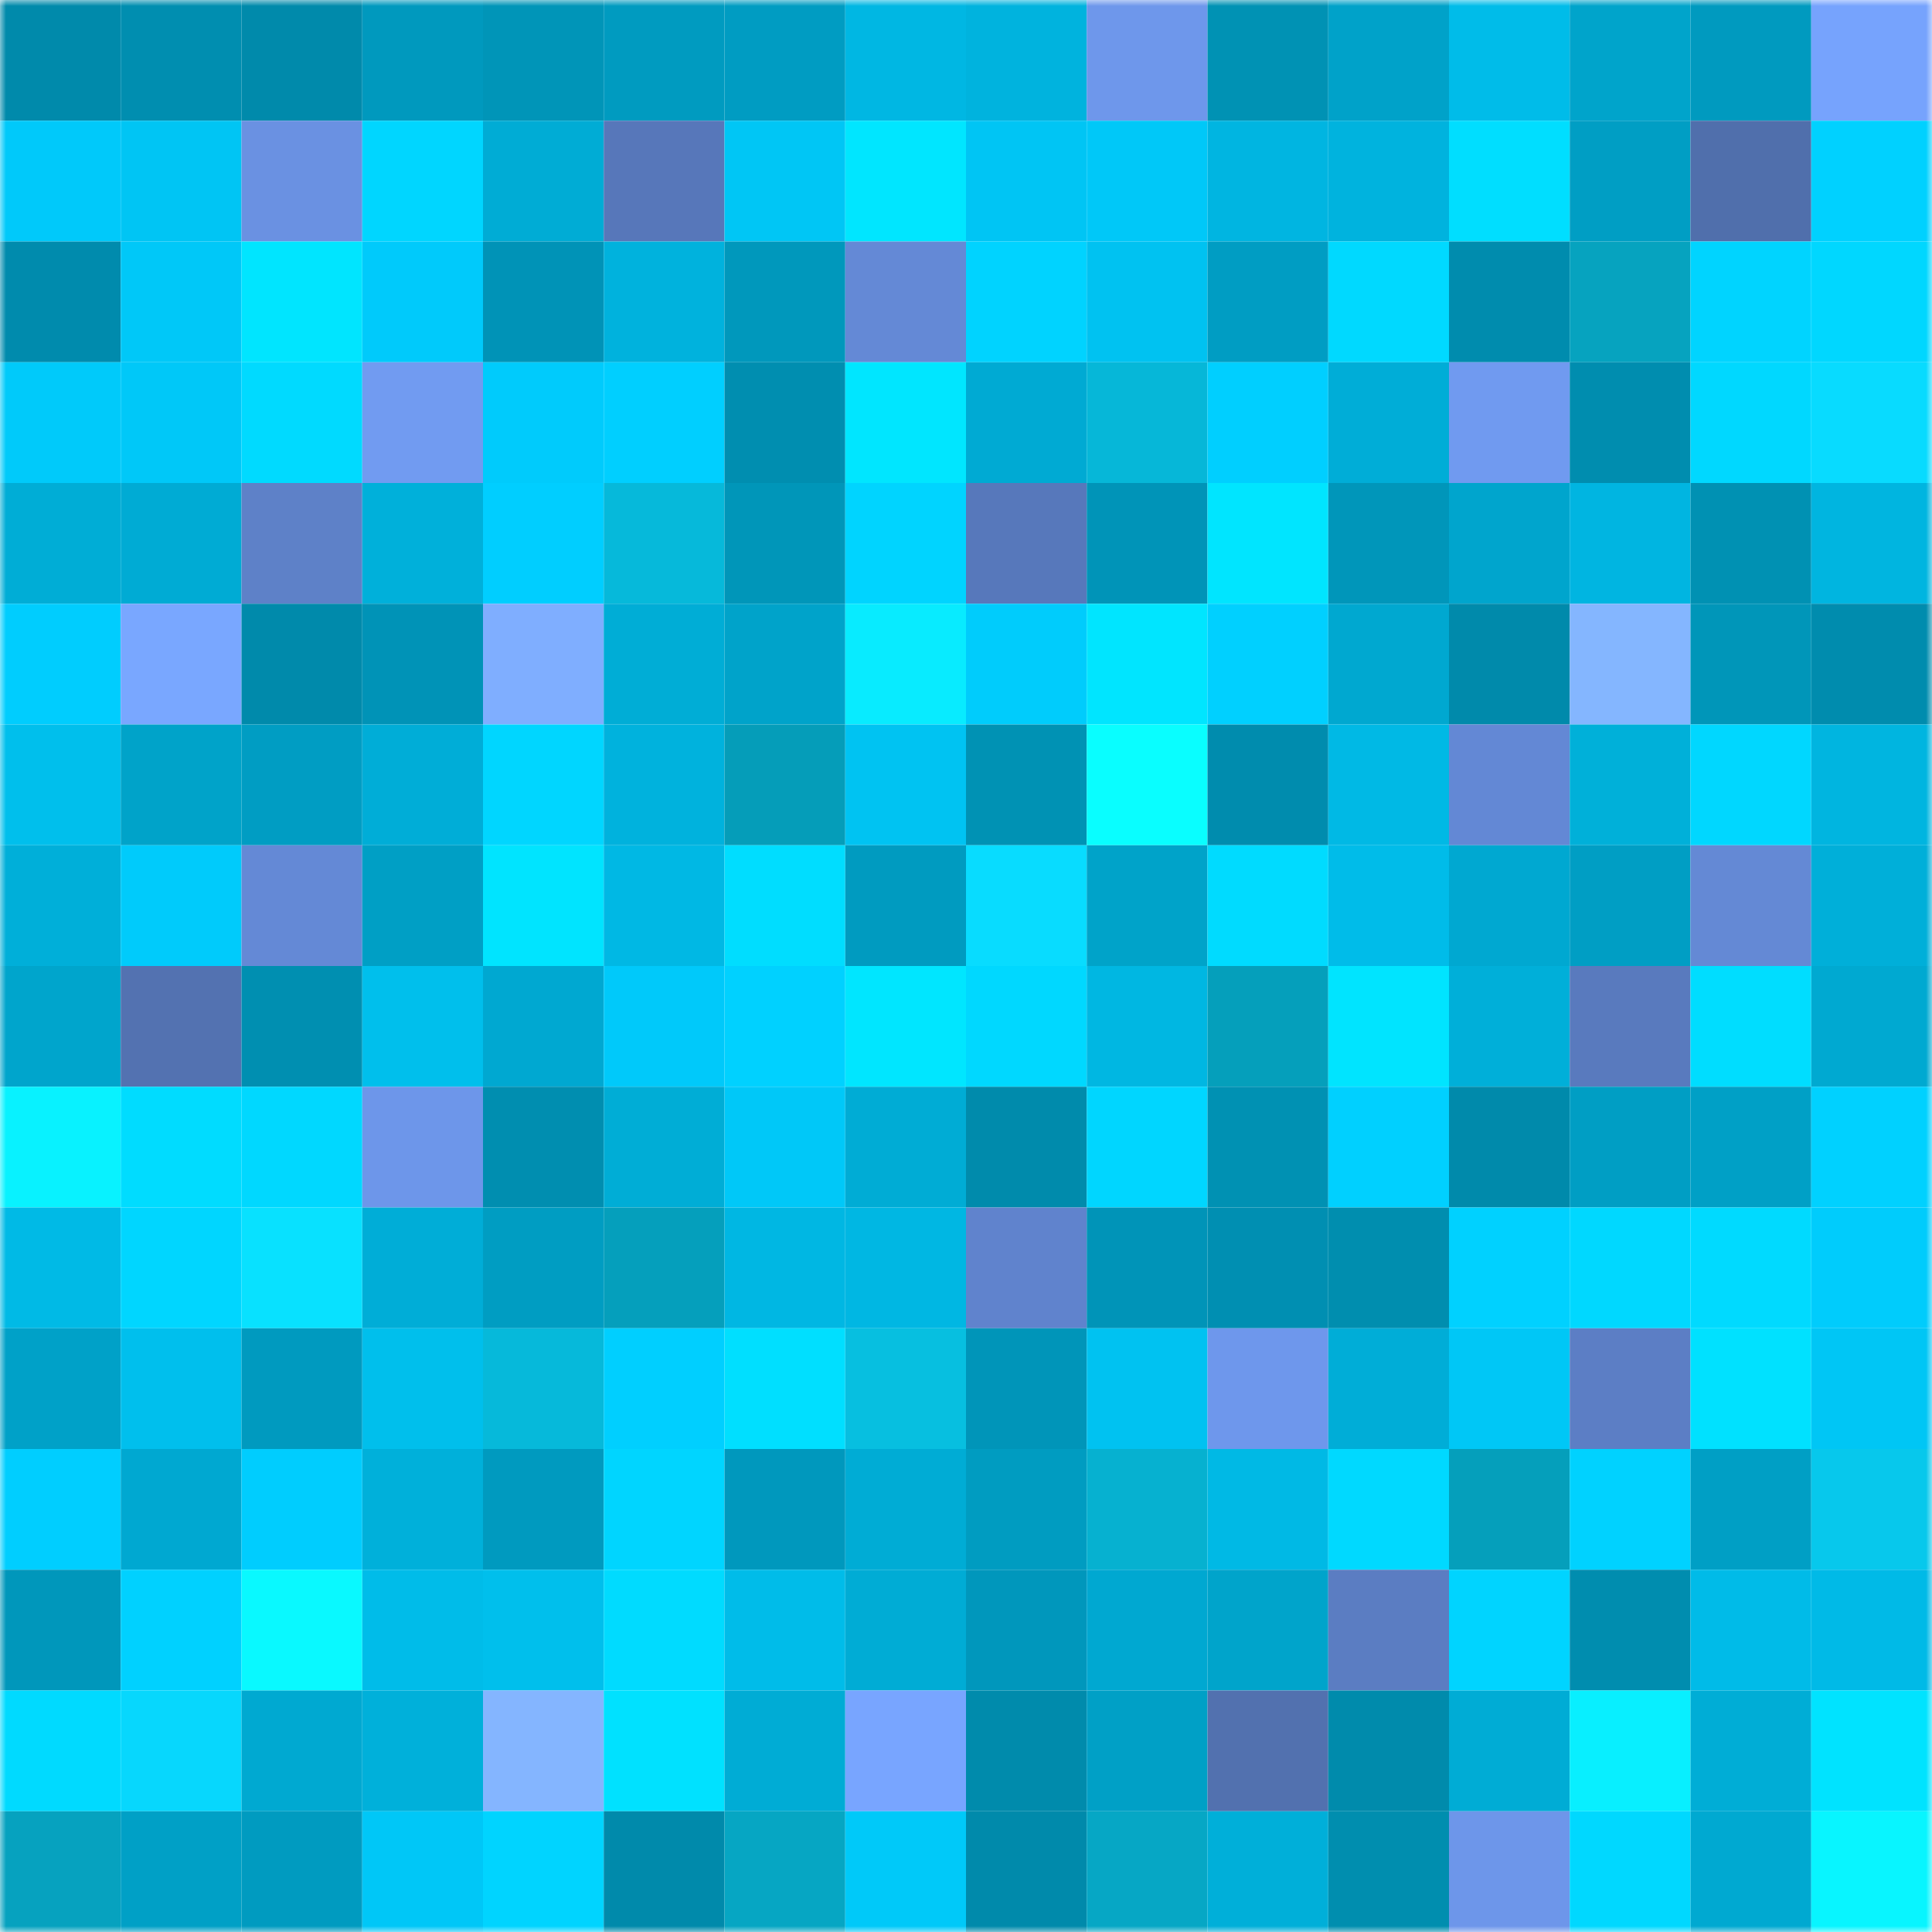 <svg viewBox="0 0 160 160" fill="none" role="img" xmlns="http://www.w3.org/2000/svg" width="240" height="240" name="ens%2Cdaogov.eth"><mask id="971812887" mask-type="alpha" maskUnits="userSpaceOnUse" x="0" y="0" width="160" height="160"><rect width="160" height="160" fill="#FFFFFF"></rect></mask><g mask="url(#971812887)"><rect x="0" y="0" width="10" height="10" fill="#008aab"></rect><rect x="10" y="0" width="10" height="10" fill="#008eb0"></rect><rect x="20" y="0" width="10" height="10" fill="#008aab"></rect><rect x="30" y="0" width="10" height="10" fill="#0099be"></rect><rect x="40" y="0" width="10" height="10" fill="#0095b8"></rect><rect x="50" y="0" width="10" height="10" fill="#009bc0"></rect><rect x="60" y="0" width="10" height="10" fill="#009cc2"></rect><rect x="70" y="0" width="10" height="10" fill="#00b7e3"></rect><rect x="80" y="0" width="10" height="10" fill="#00b3de"></rect><rect x="90" y="0" width="10" height="10" fill="#6e97eb"></rect><rect x="100" y="0" width="10" height="10" fill="#0092b4"></rect><rect x="110" y="0" width="10" height="10" fill="#00a2c9"></rect><rect x="120" y="0" width="10" height="10" fill="#00bce9"></rect><rect x="130" y="0" width="10" height="10" fill="#00a4cb"></rect><rect x="140" y="0" width="10" height="10" fill="#009abf"></rect><rect x="150" y="0" width="10" height="10" fill="#76a3fd"></rect><rect x="0" y="10" width="10" height="10" fill="#00c9fa"></rect><rect x="10" y="10" width="10" height="10" fill="#00c5f4"></rect><rect x="20" y="10" width="10" height="10" fill="#6a91e2"></rect><rect x="30" y="10" width="10" height="10" fill="#00d6ff"></rect><rect x="40" y="10" width="10" height="10" fill="#00acd5"></rect><rect x="50" y="10" width="10" height="10" fill="#5777ba"></rect><rect x="60" y="10" width="10" height="10" fill="#00c6f5"></rect><rect x="70" y="10" width="10" height="10" fill="#00e6ff"></rect><rect x="80" y="10" width="10" height="10" fill="#00c5f4"></rect><rect x="90" y="10" width="10" height="10" fill="#00c8f8"></rect><rect x="100" y="10" width="10" height="10" fill="#00b5e1"></rect><rect x="110" y="10" width="10" height="10" fill="#00b3de"></rect><rect x="120" y="10" width="10" height="10" fill="#00deff"></rect><rect x="130" y="10" width="10" height="10" fill="#009ec4"></rect><rect x="140" y="10" width="10" height="10" fill="#506fac"></rect><rect x="150" y="10" width="10" height="10" fill="#00d1ff"></rect><rect x="0" y="20" width="10" height="10" fill="#008bad"></rect><rect x="10" y="20" width="10" height="10" fill="#00c8f8"></rect><rect x="20" y="20" width="10" height="10" fill="#00e5ff"></rect><rect x="30" y="20" width="10" height="10" fill="#00cafb"></rect><rect x="40" y="20" width="10" height="10" fill="#0093b7"></rect><rect x="50" y="20" width="10" height="10" fill="#00b2dd"></rect><rect x="60" y="20" width="10" height="10" fill="#0098bc"></rect><rect x="70" y="20" width="10" height="10" fill="#6489d6"></rect><rect x="80" y="20" width="10" height="10" fill="#00d3ff"></rect><rect x="90" y="20" width="10" height="10" fill="#00c2f1"></rect><rect x="100" y="20" width="10" height="10" fill="#009dc3"></rect><rect x="110" y="20" width="10" height="10" fill="#00d9ff"></rect><rect x="120" y="20" width="10" height="10" fill="#008cae"></rect><rect x="130" y="20" width="10" height="10" fill="#06a3bf"></rect><rect x="140" y="20" width="10" height="10" fill="#00d4ff"></rect><rect x="150" y="20" width="10" height="10" fill="#00d7ff"></rect><rect x="0" y="30" width="10" height="10" fill="#00cafa"></rect><rect x="10" y="30" width="10" height="10" fill="#00c8f8"></rect><rect x="20" y="30" width="10" height="10" fill="#00daff"></rect><rect x="30" y="30" width="10" height="10" fill="#719bf1"></rect><rect x="40" y="30" width="10" height="10" fill="#00cbfc"></rect><rect x="50" y="30" width="10" height="10" fill="#00cfff"></rect><rect x="60" y="30" width="10" height="10" fill="#008eb0"></rect><rect x="70" y="30" width="10" height="10" fill="#00e6ff"></rect><rect x="80" y="30" width="10" height="10" fill="#00aad3"></rect><rect x="90" y="30" width="10" height="10" fill="#06b7d8"></rect><rect x="100" y="30" width="10" height="10" fill="#00cfff"></rect><rect x="110" y="30" width="10" height="10" fill="#00add7"></rect><rect x="120" y="30" width="10" height="10" fill="#709af0"></rect><rect x="130" y="30" width="10" height="10" fill="#008daf"></rect><rect x="140" y="30" width="10" height="10" fill="#00d8ff"></rect><rect x="150" y="30" width="10" height="10" fill="#08dbff"></rect><rect x="0" y="40" width="10" height="10" fill="#00add6"></rect><rect x="10" y="40" width="10" height="10" fill="#00abd4"></rect><rect x="20" y="40" width="10" height="10" fill="#5e81c8"></rect><rect x="30" y="40" width="10" height="10" fill="#00b0da"></rect><rect x="40" y="40" width="10" height="10" fill="#00ceff"></rect><rect x="50" y="40" width="10" height="10" fill="#06b9da"></rect><rect x="60" y="40" width="10" height="10" fill="#0096b9"></rect><rect x="70" y="40" width="10" height="10" fill="#00d4ff"></rect><rect x="80" y="40" width="10" height="10" fill="#5778bb"></rect><rect x="90" y="40" width="10" height="10" fill="#0094b8"></rect><rect x="100" y="40" width="10" height="10" fill="#00e5ff"></rect><rect x="110" y="40" width="10" height="10" fill="#0096ba"></rect><rect x="120" y="40" width="10" height="10" fill="#00a5cd"></rect><rect x="130" y="40" width="10" height="10" fill="#00b5e1"></rect><rect x="140" y="40" width="10" height="10" fill="#0091b3"></rect><rect x="150" y="40" width="10" height="10" fill="#00b5e0"></rect><rect x="0" y="50" width="10" height="10" fill="#00cdfe"></rect><rect x="10" y="50" width="10" height="10" fill="#79a7ff"></rect><rect x="20" y="50" width="10" height="10" fill="#008aab"></rect><rect x="30" y="50" width="10" height="10" fill="#0093b7"></rect><rect x="40" y="50" width="10" height="10" fill="#7faeff"></rect><rect x="50" y="50" width="10" height="10" fill="#00add6"></rect><rect x="60" y="50" width="10" height="10" fill="#00a3ca"></rect><rect x="70" y="50" width="10" height="10" fill="#08ebff"></rect><rect x="80" y="50" width="10" height="10" fill="#00ccfc"></rect><rect x="90" y="50" width="10" height="10" fill="#00e5ff"></rect><rect x="100" y="50" width="10" height="10" fill="#00d0ff"></rect><rect x="110" y="50" width="10" height="10" fill="#00a8d0"></rect><rect x="120" y="50" width="10" height="10" fill="#008aab"></rect><rect x="130" y="50" width="10" height="10" fill="#84b6ff"></rect><rect x="140" y="50" width="10" height="10" fill="#0096b9"></rect><rect x="150" y="50" width="10" height="10" fill="#008cae"></rect><rect x="0" y="60" width="10" height="10" fill="#00bfec"></rect><rect x="10" y="60" width="10" height="10" fill="#00a3c9"></rect><rect x="20" y="60" width="10" height="10" fill="#009dc3"></rect><rect x="30" y="60" width="10" height="10" fill="#00add7"></rect><rect x="40" y="60" width="10" height="10" fill="#00d6ff"></rect><rect x="50" y="60" width="10" height="10" fill="#00b2dd"></rect><rect x="60" y="60" width="10" height="10" fill="#059db9"></rect><rect x="70" y="60" width="10" height="10" fill="#00c3f2"></rect><rect x="80" y="60" width="10" height="10" fill="#0092b4"></rect><rect x="90" y="60" width="10" height="10" fill="#09feff"></rect><rect x="100" y="60" width="10" height="10" fill="#008cae"></rect><rect x="110" y="60" width="10" height="10" fill="#00b9e5"></rect><rect x="120" y="60" width="10" height="10" fill="#6388d5"></rect><rect x="130" y="60" width="10" height="10" fill="#00b0d9"></rect><rect x="140" y="60" width="10" height="10" fill="#00d7ff"></rect><rect x="150" y="60" width="10" height="10" fill="#00b5e0"></rect><rect x="0" y="70" width="10" height="10" fill="#00afd9"></rect><rect x="10" y="70" width="10" height="10" fill="#00cbfb"></rect><rect x="20" y="70" width="10" height="10" fill="#6489d6"></rect><rect x="30" y="70" width="10" height="10" fill="#009fc5"></rect><rect x="40" y="70" width="10" height="10" fill="#00e4ff"></rect><rect x="50" y="70" width="10" height="10" fill="#00b8e4"></rect><rect x="60" y="70" width="10" height="10" fill="#00ddff"></rect><rect x="70" y="70" width="10" height="10" fill="#009bc0"></rect><rect x="80" y="70" width="10" height="10" fill="#08dcff"></rect><rect x="90" y="70" width="10" height="10" fill="#00a3c9"></rect><rect x="100" y="70" width="10" height="10" fill="#00dbff"></rect><rect x="110" y="70" width="10" height="10" fill="#00bce9"></rect><rect x="120" y="70" width="10" height="10" fill="#00a8d1"></rect><rect x="130" y="70" width="10" height="10" fill="#009ec4"></rect><rect x="140" y="70" width="10" height="10" fill="#6489d5"></rect><rect x="150" y="70" width="10" height="10" fill="#00afd9"></rect><rect x="0" y="80" width="10" height="10" fill="#00a5cc"></rect><rect x="10" y="80" width="10" height="10" fill="#5372b1"></rect><rect x="20" y="80" width="10" height="10" fill="#008fb1"></rect><rect x="30" y="80" width="10" height="10" fill="#00bfec"></rect><rect x="40" y="80" width="10" height="10" fill="#00a8d1"></rect><rect x="50" y="80" width="10" height="10" fill="#00c9fa"></rect><rect x="60" y="80" width="10" height="10" fill="#00d1ff"></rect><rect x="70" y="80" width="10" height="10" fill="#00e6ff"></rect><rect x="80" y="80" width="10" height="10" fill="#00d8ff"></rect><rect x="90" y="80" width="10" height="10" fill="#00b7e2"></rect><rect x="100" y="80" width="10" height="10" fill="#059fbb"></rect><rect x="110" y="80" width="10" height="10" fill="#00e4ff"></rect><rect x="120" y="80" width="10" height="10" fill="#00afd9"></rect><rect x="130" y="80" width="10" height="10" fill="#597abe"></rect><rect x="140" y="80" width="10" height="10" fill="#00ddff"></rect><rect x="150" y="80" width="10" height="10" fill="#00a9d1"></rect><rect x="0" y="90" width="10" height="10" fill="#08f2ff"></rect><rect x="10" y="90" width="10" height="10" fill="#00dcff"></rect><rect x="20" y="90" width="10" height="10" fill="#00d8ff"></rect><rect x="30" y="90" width="10" height="10" fill="#6d96ea"></rect><rect x="40" y="90" width="10" height="10" fill="#008eb0"></rect><rect x="50" y="90" width="10" height="10" fill="#00add6"></rect><rect x="60" y="90" width="10" height="10" fill="#00c8f8"></rect><rect x="70" y="90" width="10" height="10" fill="#00acd5"></rect><rect x="80" y="90" width="10" height="10" fill="#008bac"></rect><rect x="90" y="90" width="10" height="10" fill="#00d6ff"></rect><rect x="100" y="90" width="10" height="10" fill="#0091b3"></rect><rect x="110" y="90" width="10" height="10" fill="#00d0ff"></rect><rect x="120" y="90" width="10" height="10" fill="#008aab"></rect><rect x="130" y="90" width="10" height="10" fill="#009ec4"></rect><rect x="140" y="90" width="10" height="10" fill="#00a0c6"></rect><rect x="150" y="90" width="10" height="10" fill="#00d1ff"></rect><rect x="0" y="100" width="10" height="10" fill="#00bae6"></rect><rect x="10" y="100" width="10" height="10" fill="#00d6ff"></rect><rect x="20" y="100" width="10" height="10" fill="#08e1ff"></rect><rect x="30" y="100" width="10" height="10" fill="#00add7"></rect><rect x="40" y="100" width="10" height="10" fill="#009dc2"></rect><rect x="50" y="100" width="10" height="10" fill="#059fbc"></rect><rect x="60" y="100" width="10" height="10" fill="#00b7e3"></rect><rect x="70" y="100" width="10" height="10" fill="#00b7e3"></rect><rect x="80" y="100" width="10" height="10" fill="#6083cd"></rect><rect x="90" y="100" width="10" height="10" fill="#0094b8"></rect><rect x="100" y="100" width="10" height="10" fill="#008fb2"></rect><rect x="110" y="100" width="10" height="10" fill="#008eaf"></rect><rect x="120" y="100" width="10" height="10" fill="#00d1ff"></rect><rect x="130" y="100" width="10" height="10" fill="#00d8ff"></rect><rect x="140" y="100" width="10" height="10" fill="#00daff"></rect><rect x="150" y="100" width="10" height="10" fill="#00ccfc"></rect><rect x="0" y="110" width="10" height="10" fill="#00a1c8"></rect><rect x="10" y="110" width="10" height="10" fill="#00bfed"></rect><rect x="20" y="110" width="10" height="10" fill="#009abf"></rect><rect x="30" y="110" width="10" height="10" fill="#00bfec"></rect><rect x="40" y="110" width="10" height="10" fill="#06b9da"></rect><rect x="50" y="110" width="10" height="10" fill="#00cfff"></rect><rect x="60" y="110" width="10" height="10" fill="#00dfff"></rect><rect x="70" y="110" width="10" height="10" fill="#07bfe0"></rect><rect x="80" y="110" width="10" height="10" fill="#0095b9"></rect><rect x="90" y="110" width="10" height="10" fill="#00c2f1"></rect><rect x="100" y="110" width="10" height="10" fill="#6e97ec"></rect><rect x="110" y="110" width="10" height="10" fill="#00add7"></rect><rect x="120" y="110" width="10" height="10" fill="#00c7f6"></rect><rect x="130" y="110" width="10" height="10" fill="#5c7ec5"></rect><rect x="140" y="110" width="10" height="10" fill="#00e1ff"></rect><rect x="150" y="110" width="10" height="10" fill="#00c6f5"></rect><rect x="0" y="120" width="10" height="10" fill="#00ceff"></rect><rect x="10" y="120" width="10" height="10" fill="#00a8d1"></rect><rect x="20" y="120" width="10" height="10" fill="#00cdfe"></rect><rect x="30" y="120" width="10" height="10" fill="#00b0da"></rect><rect x="40" y="120" width="10" height="10" fill="#009abf"></rect><rect x="50" y="120" width="10" height="10" fill="#00d5ff"></rect><rect x="60" y="120" width="10" height="10" fill="#0098bd"></rect><rect x="70" y="120" width="10" height="10" fill="#00acd5"></rect><rect x="80" y="120" width="10" height="10" fill="#009cc1"></rect><rect x="90" y="120" width="10" height="10" fill="#06b1d0"></rect><rect x="100" y="120" width="10" height="10" fill="#00b9e5"></rect><rect x="110" y="120" width="10" height="10" fill="#00d9ff"></rect><rect x="120" y="120" width="10" height="10" fill="#059fbb"></rect><rect x="130" y="120" width="10" height="10" fill="#00d2ff"></rect><rect x="140" y="120" width="10" height="10" fill="#009fc5"></rect><rect x="150" y="120" width="10" height="10" fill="#07c8ec"></rect><rect x="0" y="130" width="10" height="10" fill="#0097bb"></rect><rect x="10" y="130" width="10" height="10" fill="#00d1ff"></rect><rect x="20" y="130" width="10" height="10" fill="#09f9ff"></rect><rect x="30" y="130" width="10" height="10" fill="#00bce9"></rect><rect x="40" y="130" width="10" height="10" fill="#00bfec"></rect><rect x="50" y="130" width="10" height="10" fill="#00dbff"></rect><rect x="60" y="130" width="10" height="10" fill="#00bce9"></rect><rect x="70" y="130" width="10" height="10" fill="#00acd5"></rect><rect x="80" y="130" width="10" height="10" fill="#0097bc"></rect><rect x="90" y="130" width="10" height="10" fill="#00a8d1"></rect><rect x="100" y="130" width="10" height="10" fill="#00a4cb"></rect><rect x="110" y="130" width="10" height="10" fill="#5b7dc2"></rect><rect x="120" y="130" width="10" height="10" fill="#00d4ff"></rect><rect x="130" y="130" width="10" height="10" fill="#008daf"></rect><rect x="140" y="130" width="10" height="10" fill="#00bbe8"></rect><rect x="150" y="130" width="10" height="10" fill="#00bae7"></rect><rect x="0" y="140" width="10" height="10" fill="#00daff"></rect><rect x="10" y="140" width="10" height="10" fill="#07d7fd"></rect><rect x="20" y="140" width="10" height="10" fill="#00a9d1"></rect><rect x="30" y="140" width="10" height="10" fill="#00b0da"></rect><rect x="40" y="140" width="10" height="10" fill="#84b5ff"></rect><rect x="50" y="140" width="10" height="10" fill="#00e1ff"></rect><rect x="60" y="140" width="10" height="10" fill="#00acd5"></rect><rect x="70" y="140" width="10" height="10" fill="#78a5ff"></rect><rect x="80" y="140" width="10" height="10" fill="#008bac"></rect><rect x="90" y="140" width="10" height="10" fill="#00a0c6"></rect><rect x="100" y="140" width="10" height="10" fill="#5271af"></rect><rect x="110" y="140" width="10" height="10" fill="#008bac"></rect><rect x="120" y="140" width="10" height="10" fill="#00acd5"></rect><rect x="130" y="140" width="10" height="10" fill="#08efff"></rect><rect x="140" y="140" width="10" height="10" fill="#00add6"></rect><rect x="150" y="140" width="10" height="10" fill="#00e3ff"></rect><rect x="0" y="150" width="10" height="10" fill="#06a2bf"></rect><rect x="10" y="150" width="10" height="10" fill="#00a0c6"></rect><rect x="20" y="150" width="10" height="10" fill="#009bc0"></rect><rect x="30" y="150" width="10" height="10" fill="#00c7f7"></rect><rect x="40" y="150" width="10" height="10" fill="#00d4ff"></rect><rect x="50" y="150" width="10" height="10" fill="#008aab"></rect><rect x="60" y="150" width="10" height="10" fill="#06a6c3"></rect><rect x="70" y="150" width="10" height="10" fill="#00c9f9"></rect><rect x="80" y="150" width="10" height="10" fill="#008aab"></rect><rect x="90" y="150" width="10" height="10" fill="#06a7c5"></rect><rect x="100" y="150" width="10" height="10" fill="#00afd9"></rect><rect x="110" y="150" width="10" height="10" fill="#008eaf"></rect><rect x="120" y="150" width="10" height="10" fill="#6d96ea"></rect><rect x="130" y="150" width="10" height="10" fill="#00d8ff"></rect><rect x="140" y="150" width="10" height="10" fill="#00a9d1"></rect><rect x="150" y="150" width="10" height="10" fill="#08f5ff"></rect></g></svg>